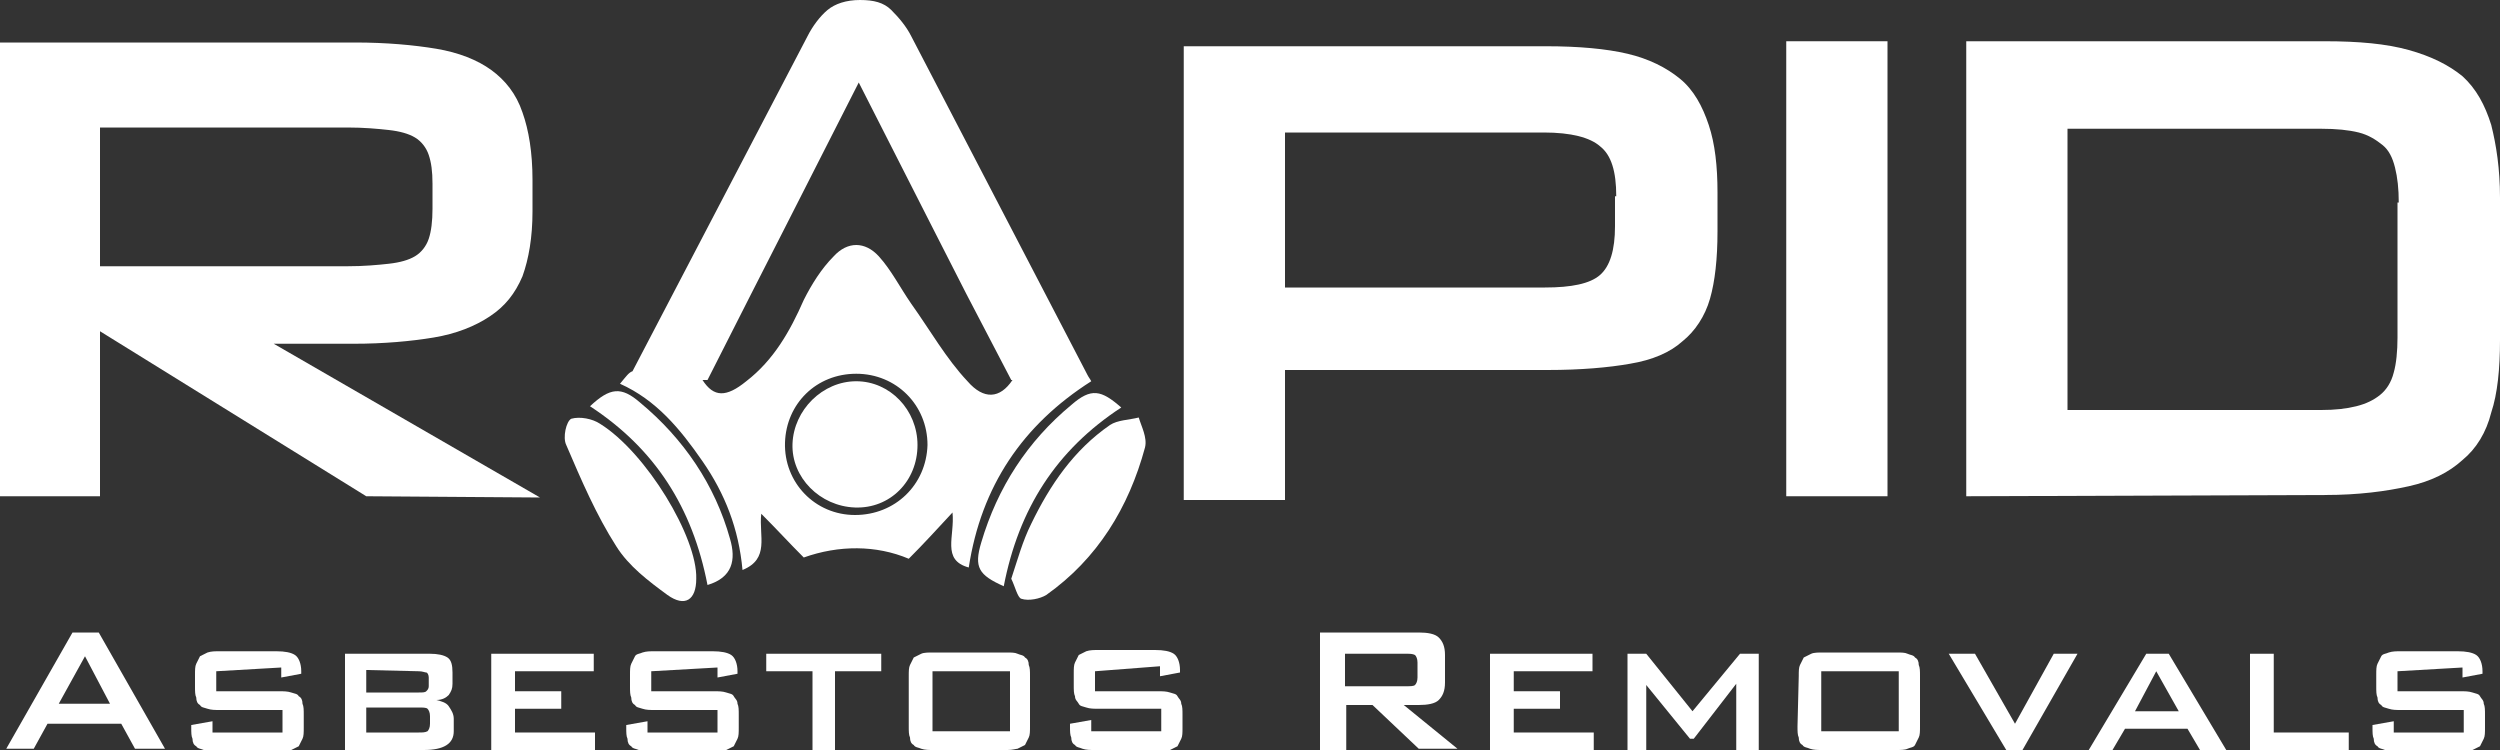 <?xml version="1.0" encoding="UTF-8"?>
<svg xmlns="http://www.w3.org/2000/svg" xmlns:xlink="http://www.w3.org/1999/xlink" id="Layer_1" x="0px" y="0px" viewBox="0 0 200 60" style="enable-background:new 0 0 200 60;" xml:space="preserve">
	<rect x="0" y="0" width="200" height="60" fill="#333333" stroke="none"/>
	<path style="fill:#ffffff;" d="M5.8,50.6h2.1l5.3,9.3h-2.4l-1.1-2H3.8l-1.1,2H0.5L5.8,50.6z M8.8,56.3l-2-3.8l-2.1,3.8H8.8z"></path>
	<path style="fill:#ffffff;" d="M17.3,53.7v1.6h5c0.4,0,0.7,0,1,0.1c0.3,0.1,0.5,0.1,0.6,0.3c0.2,0.1,0.3,0.3,0.3,0.6c0.1,0.2,0.1,0.5,0.1,0.9  v1c0,0.4,0,0.7-0.1,0.9s-0.2,0.4-0.3,0.6c-0.2,0.1-0.4,0.2-0.6,0.3c-0.3,0.1-0.6,0.1-1,0.1h-5c-0.4,0-0.7,0-1-0.1  c-0.2-0.1-0.5-0.1-0.6-0.3c-0.2-0.1-0.3-0.3-0.3-0.6c-0.1-0.2-0.1-0.5-0.1-0.9v-0.2l1.7-0.3v0.9h5.6v-1.8h-5c-0.4,0-0.7,0-1-0.1  c-0.3-0.1-0.5-0.1-0.6-0.3c-0.2-0.1-0.3-0.3-0.3-0.6c-0.1-0.2-0.1-0.5-0.1-0.9v-0.9c0-0.4,0-0.7,0.1-0.9c0.1-0.2,0.2-0.4,0.3-0.6  c0.2-0.1,0.4-0.2,0.6-0.3c0.3-0.1,0.6-0.1,1-0.1h4.5c0.7,0,1.2,0.1,1.5,0.3c0.3,0.2,0.5,0.7,0.5,1.3v0.2l-1.6,0.3v-0.8L17.3,53.7  L17.3,53.7z"></path>
	<path style="fill:#ffffff;" d="M27.5,52.3h6.9c0.6,0,1.1,0.1,1.4,0.3c0.3,0.2,0.4,0.6,0.4,1.2v0.9c0,0.4-0.1,0.6-0.3,0.9  c-0.2,0.2-0.5,0.4-1,0.4c0.4,0.1,0.8,0.2,1,0.5c0.2,0.3,0.4,0.6,0.4,1v1c0,1-0.8,1.5-2.4,1.5h-6.3V52.3z M29.3,53.6v1.8h4.2  c0.3,0,0.5,0,0.6-0.1c0.1-0.1,0.2-0.2,0.2-0.4v-0.7c0-0.2-0.1-0.4-0.2-0.4s-0.3-0.1-0.6-0.1L29.3,53.6L29.3,53.6z M29.3,56.6v2h4.2  c0.3,0,0.5,0,0.7-0.1c0.1-0.1,0.2-0.3,0.2-0.6v-0.6c0-0.3-0.1-0.5-0.2-0.6c-0.1-0.1-0.4-0.1-0.7-0.1L29.3,56.6L29.3,56.6z"></path>
	<polygon style="fill:#ffffff;" points="39.3,52.3 47.5,52.3 47.5,53.7 41.2,53.7 41.2,55.3 44.9,55.3 44.9,56.7 41.2,56.7 41.2,58.6   47.6,58.6 47.6,60 39.3,60 "></polygon>
	<path style="fill:#ffffff;" d="M52.1,53.7v1.6h5c0.4,0,0.7,0,1,0.1c0.3,0.1,0.5,0.1,0.6,0.3s0.3,0.3,0.3,0.6c0.1,0.2,0.1,0.5,0.1,0.9v1  c0,0.4,0,0.7-0.1,0.9s-0.2,0.4-0.3,0.6c-0.2,0.1-0.4,0.2-0.6,0.3s-0.6,0.1-1,0.1h-5c-0.4,0-0.7,0-1-0.1c-0.2-0.1-0.5-0.1-0.6-0.3  c-0.2-0.1-0.3-0.3-0.3-0.6c-0.1-0.2-0.1-0.5-0.1-0.9v-0.2l1.7-0.3v0.9h5.6v-1.8h-5c-0.4,0-0.7,0-1-0.1c-0.3-0.1-0.5-0.1-0.6-0.3  c-0.2-0.1-0.3-0.3-0.3-0.6c-0.1-0.2-0.1-0.5-0.1-0.9v-0.9c0-0.4,0-0.7,0.1-0.9c0.1-0.2,0.2-0.4,0.3-0.6s0.4-0.2,0.6-0.3  c0.3-0.1,0.6-0.1,1-0.1H57c0.7,0,1.2,0.1,1.5,0.3c0.3,0.2,0.5,0.7,0.5,1.3v0.2l-1.6,0.3v-0.8L52.1,53.7L52.1,53.7z"></path>
	<polygon style="fill:#ffffff;" points="66.8,60 65,60 65,53.7 61.3,53.7 61.3,52.3 70.5,52.3 70.5,53.7 66.8,53.7 "></polygon>
	<path style="fill:#ffffff;" d="M72.7,54.1c0-0.4,0-0.7,0.1-0.9c0.1-0.2,0.2-0.4,0.3-0.6c0.2-0.1,0.4-0.2,0.6-0.3c0.2-0.1,0.6-0.1,0.9-0.1h5.9  c0.4,0,0.7,0,0.9,0.1c0.2,0.1,0.5,0.1,0.6,0.3c0.2,0.1,0.3,0.3,0.3,0.6c0.1,0.2,0.1,0.5,0.1,0.9v4c0,0.4,0,0.7-0.1,0.9  c-0.1,0.2-0.2,0.4-0.3,0.6c-0.2,0.1-0.4,0.2-0.6,0.3C81.3,59.9,81,60,80.6,60h-5.9c-0.4,0-0.7,0-1-0.1c-0.2-0.1-0.5-0.1-0.6-0.3  c-0.2-0.1-0.3-0.3-0.3-0.6c-0.1-0.2-0.1-0.5-0.1-0.9L72.7,54.1L72.7,54.1z M80.8,53.7h-6.2v4.8h6.2V53.7z"></path>
	<path style="fill:#ffffff;" d="M87.6,53.7v1.6h5c0.4,0,0.7,0,1,0.1c0.3,0.1,0.5,0.1,0.6,0.3s0.3,0.3,0.3,0.6c0.1,0.2,0.1,0.5,0.1,0.9v1  c0,0.4,0,0.7-0.1,0.9c-0.1,0.2-0.2,0.4-0.3,0.6c-0.2,0.1-0.4,0.2-0.6,0.3S93,60,92.6,60h-5c-0.4,0-0.7,0-1-0.1  c-0.2-0.1-0.5-0.1-0.6-0.3c-0.2-0.1-0.3-0.3-0.3-0.6c-0.1-0.2-0.1-0.5-0.1-0.9v-0.2l1.7-0.3v0.9h5.6v-1.8h-5c-0.4,0-0.7,0-1-0.1  c-0.3-0.1-0.5-0.1-0.6-0.3s-0.3-0.3-0.3-0.6c-0.1-0.2-0.1-0.5-0.1-0.9v-0.9c0-0.4,0-0.7,0.1-0.9c0.1-0.2,0.2-0.4,0.3-0.6  c0.2-0.1,0.4-0.2,0.6-0.3c0.3-0.1,0.6-0.1,1-0.1h4.5c0.7,0,1.2,0.1,1.5,0.3c0.3,0.2,0.5,0.7,0.5,1.3v0.2l-1.6,0.3v-0.8L87.6,53.7  L87.6,53.7z"></path>
	<path style="fill:#ffffff;" d="M105.5,50.6h8c0.7,0,1.3,0.1,1.6,0.4c0.3,0.3,0.5,0.7,0.5,1.4v2.2c0,0.7-0.2,1.1-0.5,1.4  c-0.3,0.3-0.9,0.4-1.6,0.4h-1.2l4.3,3.5h-3.1l-3.7-3.5h-2.1V60h-2.1V50.6z M107.6,52.3v2.6h4.9c0.3,0,0.6,0,0.7-0.1s0.2-0.3,0.2-0.6  V53c0-0.3-0.1-0.5-0.2-0.6c-0.2-0.1-0.4-0.1-0.7-0.1L107.6,52.3L107.6,52.3z"></path>
	<polygon style="fill:#ffffff;" points="119.2,52.3 127.4,52.3 127.4,53.7 121.1,53.7 121.1,55.3 124.8,55.3 124.8,56.7 121.1,56.7 121.1,58.6   127.5,58.6 127.5,60 119.2,60 "></polygon>
	<polygon style="fill:#ffffff;" points="130.2,52.3 131.7,52.3 135.4,56.9 139.2,52.3 140.7,52.3 140.7,60 138.9,60 138.9,54.7 135.5,59.1   135.2,59.1 131.7,54.8 131.7,60 130.2,60 "></polygon>
	<path style="fill:#ffffff;" d="M143.9,54.1c0-0.4,0-0.7,0.1-0.9s0.2-0.4,0.3-0.6c0.2-0.1,0.4-0.2,0.6-0.3c0.2-0.1,0.6-0.1,0.9-0.1h5.9  c0.4,0,0.7,0,0.9,0.1c0.2,0.1,0.5,0.1,0.6,0.3c0.2,0.1,0.3,0.3,0.3,0.6c0.1,0.2,0.1,0.5,0.1,0.9v4c0,0.4,0,0.7-0.1,0.9  s-0.2,0.4-0.3,0.6s-0.4,0.2-0.6,0.3c-0.2,0.1-0.6,0.1-0.9,0.1h-5.9c-0.4,0-0.7,0-1-0.1c-0.2-0.1-0.5-0.1-0.6-0.3  c-0.2-0.1-0.3-0.3-0.3-0.6c-0.1-0.2-0.1-0.5-0.1-0.9L143.9,54.1L143.9,54.1z M151.9,53.7h-6.2v4.8h6.2V53.7z"></path>
	<polygon style="fill:#ffffff;" points="155.9,52.3 158,52.3 161.2,57.9 164.3,52.3 166.2,52.3 161.8,60 160.5,60 "></polygon>
	<path style="fill:#ffffff;" d="M171.7,52.3h1.8l4.6,7.7H176l-1-1.7H170l-1,1.7h-1.9L171.7,52.3z M174.3,56.9l-1.8-3.2l-1.7,3.2H174.3z"></path>
	<polygon style="fill:#ffffff;" points="180,52.3 181.9,52.3 181.9,58.6 187.9,58.6 187.9,60 180,60 "></polygon>
	<path style="fill:#ffffff;" d="M191.8,53.7v1.6h5c0.4,0,0.7,0,1,0.1c0.3,0.1,0.5,0.1,0.6,0.3s0.3,0.3,0.3,0.6c0.1,0.2,0.1,0.5,0.1,0.9v1  c0,0.4,0,0.7-0.1,0.9s-0.2,0.4-0.3,0.6c-0.2,0.1-0.4,0.2-0.6,0.3s-0.6,0.1-1,0.1h-5c-0.4,0-0.7,0-1-0.1c-0.2-0.1-0.5-0.1-0.6-0.3  c-0.2-0.1-0.3-0.3-0.3-0.6c-0.1-0.2-0.1-0.5-0.1-0.9v-0.2l1.7-0.3v0.9h5.6v-1.8h-5c-0.4,0-0.7,0-1-0.1c-0.3-0.1-0.5-0.1-0.6-0.3  c-0.2-0.1-0.3-0.3-0.3-0.6c-0.1-0.2-0.1-0.5-0.1-0.9v-0.9c0-0.4,0-0.7,0.1-0.9c0.1-0.2,0.2-0.4,0.3-0.6s0.4-0.2,0.6-0.3  c0.3-0.1,0.6-0.1,1-0.1h4.5c0.7,0,1.2,0.1,1.5,0.3c0.3,0.2,0.5,0.7,0.5,1.3v0.2l-1.6,0.3v-0.8L191.8,53.7L191.8,53.7z"></path>
	<path style="fill:#ffffff;" d="M29.3,39.7L8,26.5v13.2H0V3.4h28.4c2.5,0,4.7,0.2,6.5,0.5c1.8,0.3,3.3,0.9,4.4,1.7c1.1,0.8,2,1.9,2.5,3.4  c0.5,1.4,0.8,3.2,0.8,5.4v2.5c0,2.1-0.3,3.8-0.8,5.2c-0.6,1.4-1.4,2.4-2.6,3.2s-2.7,1.4-4.5,1.7c-1.8,0.3-4,0.5-6.4,0.5h-6.4  l21.3,12.3L29.3,39.7L29.3,39.7z M34.6,14.7c0-1-0.1-1.7-0.3-2.3c-0.2-0.6-0.6-1.1-1.1-1.4c-0.5-0.3-1.2-0.5-2.1-0.6  c-0.9-0.1-2-0.2-3.3-0.2H8v11.1h19.8c1.3,0,2.4-0.1,3.3-0.2c0.9-0.1,1.6-0.3,2.1-0.6c0.5-0.3,0.9-0.8,1.1-1.4s0.3-1.4,0.3-2.4  L34.6,14.7L34.6,14.7z"></path>
	<path style="fill:#ffffff;" d="M102.8,29.6V40h-8.1V3.7h29c2.6,0,4.8,0.2,6.5,0.6c1.7,0.4,3.1,1.1,4.2,2c1.1,0.9,1.8,2.2,2.3,3.7  s0.7,3.3,0.7,5.4v3.1c0,2.2-0.2,4-0.6,5.4c-0.4,1.4-1.2,2.6-2.2,3.4c-1,0.9-2.4,1.5-4.2,1.8c-1.7,0.3-3.9,0.5-6.6,0.5H102.8z   M129.3,15.7c0-2-0.4-3.3-1.3-4c-0.8-0.7-2.3-1.1-4.5-1.1h-20.7v12.4h20.8c2.1,0,3.6-0.3,4.4-1c0.8-0.7,1.2-2,1.2-3.9V15.7z"></path>
	<rect x="142.9" y="3.3" style="fill:#ffffff;" width="8.1" height="36.4"></rect>
	<path style="fill:#ffffff;" d="M157.3,39.7V3.3h28.7c2.7,0,4.9,0.2,6.7,0.7s3.2,1.2,4.3,2.1c1.1,1,1.8,2.3,2.3,3.9c0.4,1.6,0.7,3.5,0.7,5.8  v11.4c0,2.3-0.2,4.3-0.7,5.8c-0.4,1.6-1.2,2.9-2.3,3.8c-1.1,1-2.5,1.7-4.3,2.1c-1.8,0.4-4,0.7-6.7,0.7L157.3,39.7L157.3,39.7z   M191.9,16.2c0-1.1-0.1-2-0.3-2.8c-0.2-0.8-0.5-1.4-1-1.8c-0.5-0.4-1.1-0.8-1.9-1s-1.8-0.3-3-0.3h-20.3v22.5h20.3  c1.1,0,2-0.1,2.8-0.3c0.8-0.2,1.4-0.5,1.9-0.9c0.5-0.4,0.9-1,1.1-1.8c0.2-0.7,0.3-1.7,0.3-2.8V16.2z"></path>
	<path style="fill:#ffffff;" d="M87.3,30.5c-0.1-0.2-0.2-0.3-0.3-0.5L72.9,2.9c-0.4-0.8-1-1.5-1.6-2.1S69.9,0,68.8,0c-1.1,0-2,0.3-2.6,0.8  S65,2.1,64.6,2.9l-14,26.8c-0.3,0.1-0.5,0.4-1,1c2.9,1.3,4.8,3.6,6.6,6.2c1.8,2.6,2.9,5.4,3.2,8.7c2.2-0.9,1.3-2.7,1.5-4.5  c1.3,1.3,2.2,2.3,3.4,3.5c2.8-1,5.8-1,8.4,0.1c1.2-1.2,2.2-2.3,3.5-3.7c0.2,1.9-0.9,3.8,1.3,4.4C78.5,38.9,81.8,34,87.3,30.5   M68.4,41.2c-3.2,0-5.7-2.6-5.6-5.8c0.1-3.1,2.5-5.5,5.7-5.5c3.2,0,5.7,2.5,5.7,5.7C74.1,38.8,71.6,41.2,68.4,41.2 M77.4,30.5  c-1.7-1.8-3-4.1-4.5-6.2c-0.9-1.3-1.6-2.7-2.6-3.8c-1.1-1.2-2.5-1.2-3.6,0c-1,1-1.8,2.3-2.4,3.5c-1.1,2.5-2.4,4.8-4.6,6.5  c-1.6,1.3-2.6,1.3-3.5-0.1h0.4l3.5-6.9l2.6-5.1l6-11.8l6,11.8l2.6,5.1l3.6,6.9h0.1C80,31.9,78.7,32,77.4,30.5"></path>
	<path style="fill:#ffffff;" d="M48,33.9c-0.6-0.4-1.6-0.6-2.3-0.4c-0.4,0.2-0.7,1.5-0.4,2.1c1.2,2.8,2.4,5.6,4,8.1c1,1.6,2.6,2.8,4.1,3.9  c1.4,1,2.3,0.4,2.3-1.3C55.8,43,51.7,36.2,48,33.9"></path>
	<path style="fill:#ffffff;" d="M91.1,33.4c-0.8,0.2-1.7,0.2-2.3,0.6c-2.9,2-4.8,4.8-6.3,7.9c-0.7,1.4-1.1,2.9-1.6,4.4c0.3,0.6,0.5,1.5,0.8,1.6  c0.6,0.2,1.5,0,2-0.3c4.1-2.9,6.6-7,7.9-11.8C91.8,35,91.3,34.1,91.1,33.4"></path>
	<path style="fill:#ffffff;" d="M51.2,32.2c-1.5-1.3-2.4-1.2-4,0.3c5.2,3.4,8.2,8.1,9.4,14.3c2-0.6,2.3-2,1.8-3.7  C57.2,38.8,54.7,35.1,51.2,32.2"></path>
	<path style="fill:#ffffff;" d="M89.7,32.6c-1.6-1.4-2.4-1.6-4-0.2c-3.5,2.9-5.9,6.6-7.2,11c-0.6,2-0.2,2.6,1.8,3.5  C81.5,40.7,84.5,36,89.7,32.6"></path>
	<path style="fill:#ffffff;" d="M68.5,30.5c-2.7,0-5,2.3-5.1,5c-0.1,2.7,2.2,5,5,5.1c2.8,0.1,5-2.1,5-5C73.4,32.8,71.2,30.5,68.5,30.5"></path>
</svg>
